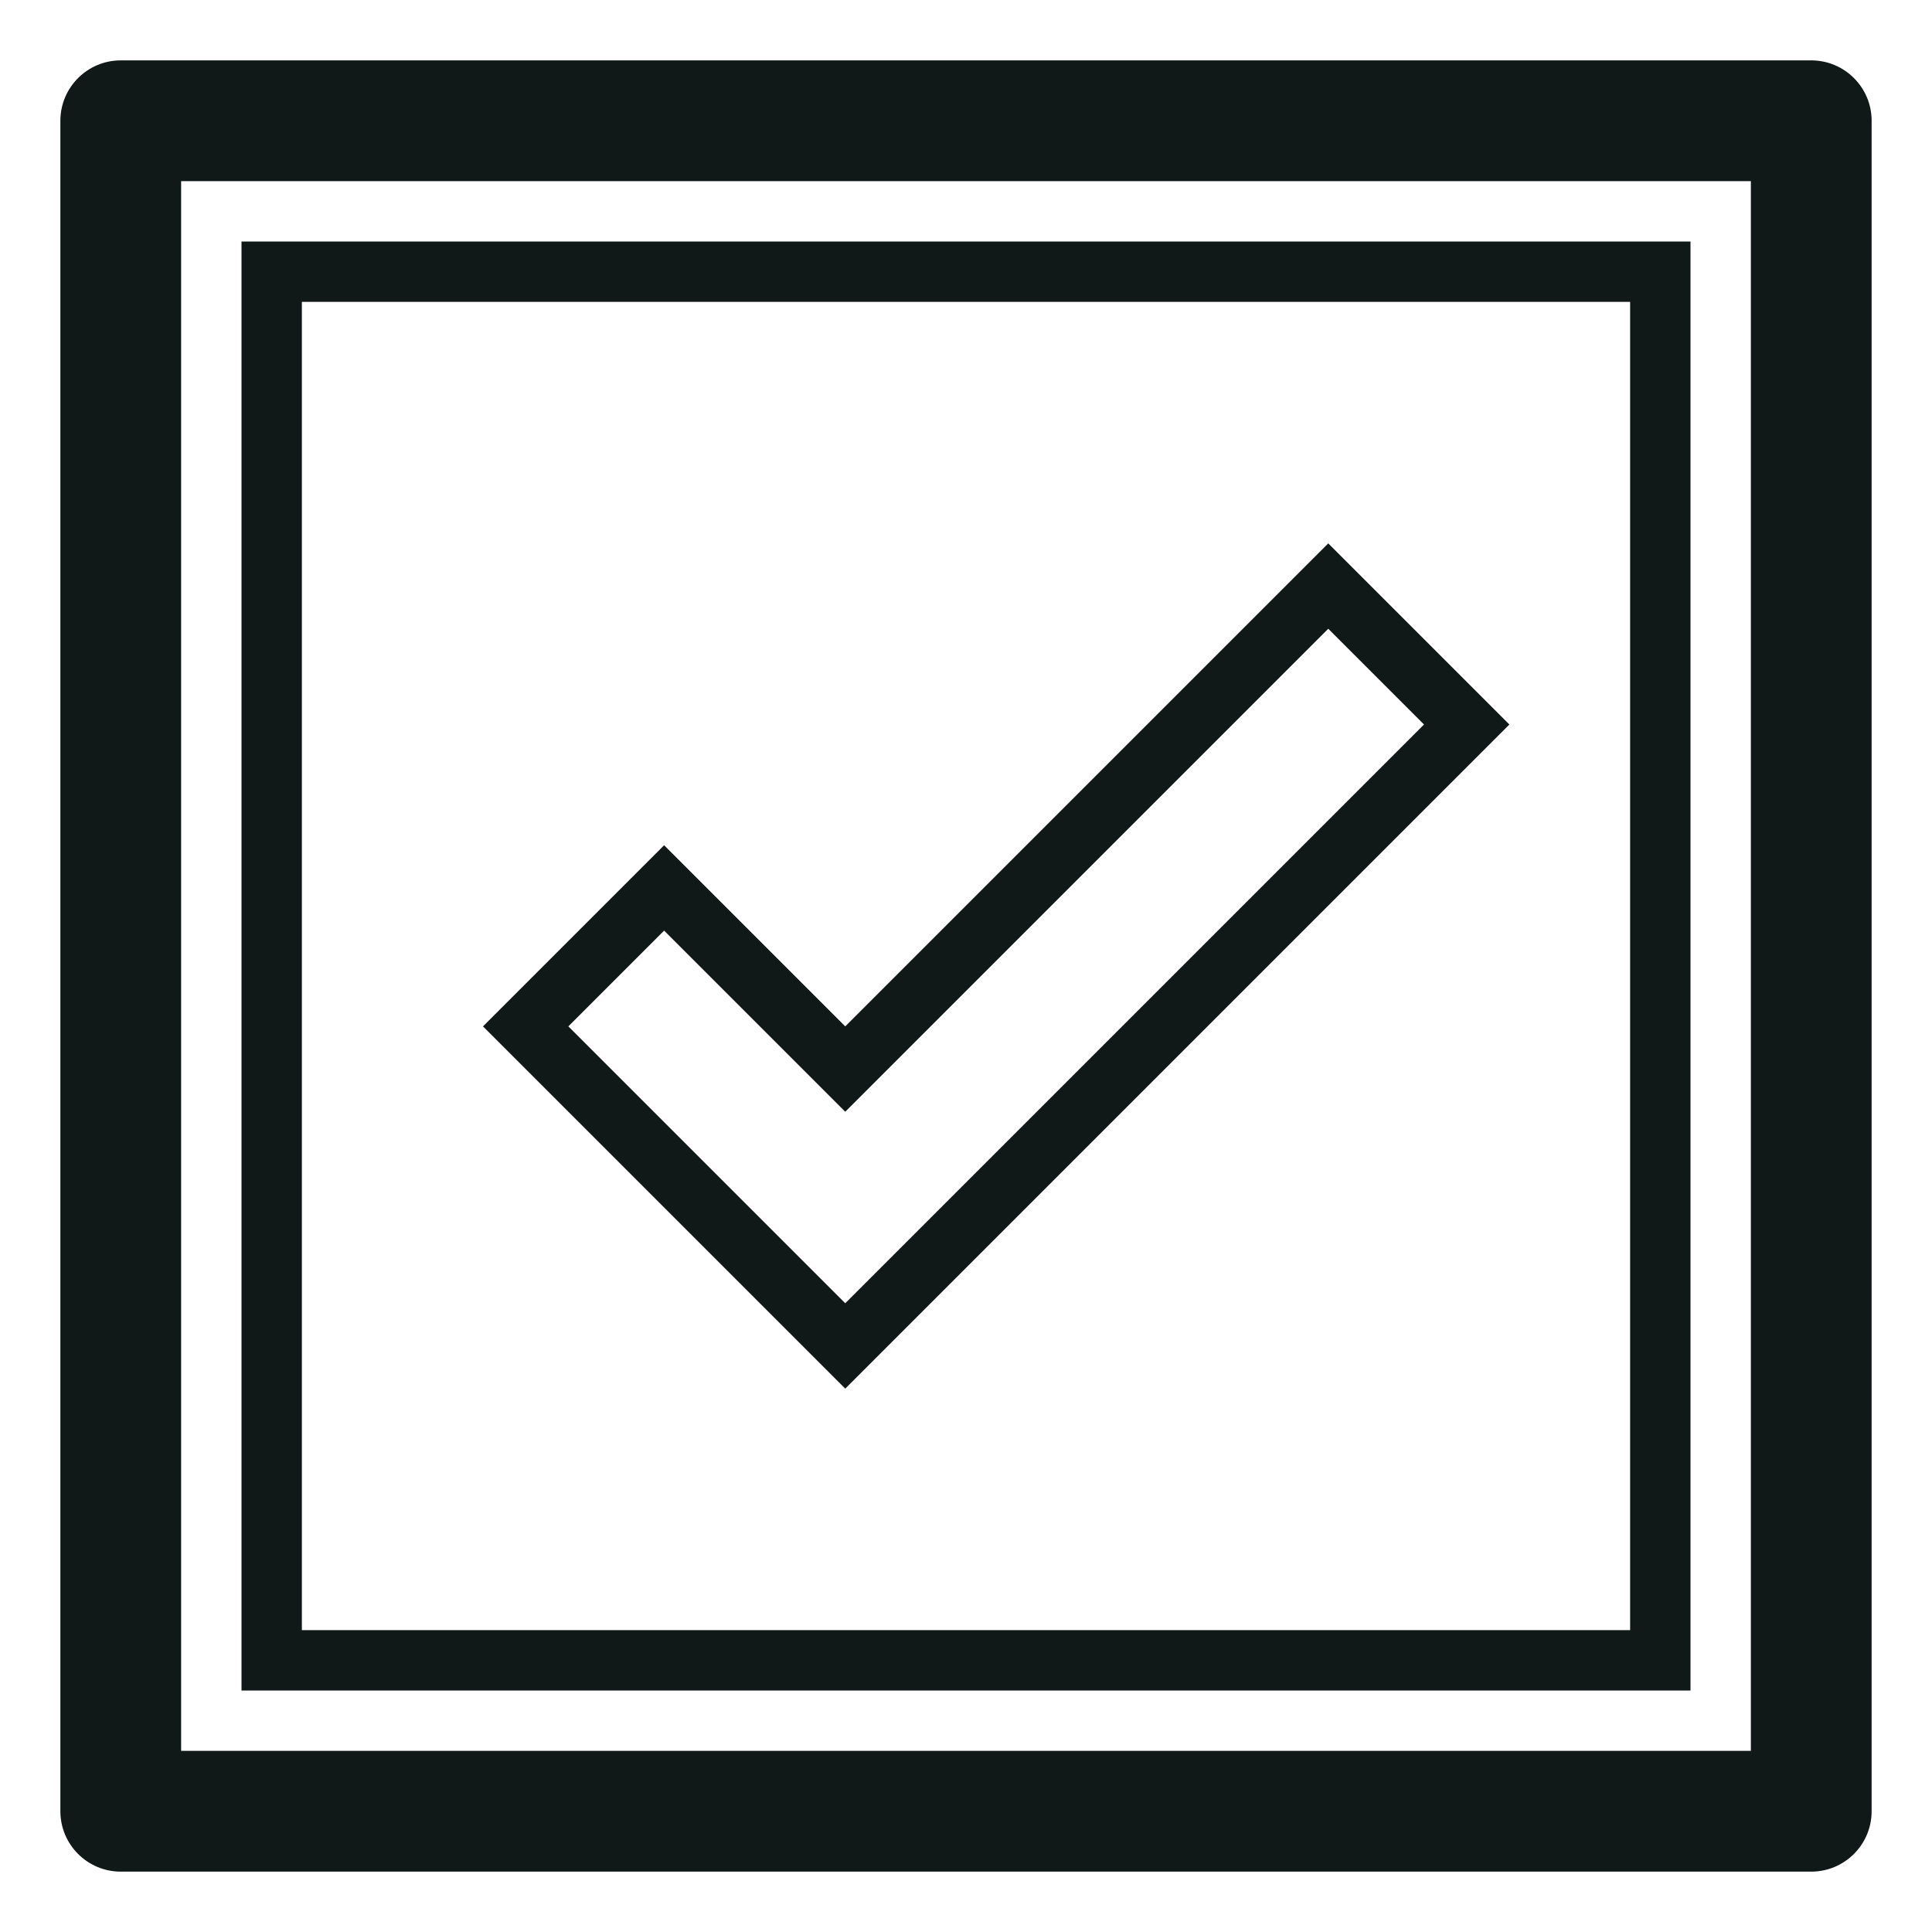 <?xml version="1.0" encoding="utf-8"?><!-- Uploaded to: SVG Repo, www.svgrepo.com, Generator: SVG Repo Mixer Tools -->
<svg version="1.1" id="Uploaded to svgrepo.com" xmlns="http://www.w3.org/2000/svg" xmlns:xlink="http://www.w3.org/1999/xlink" 
	 width="800px" height="800px" viewBox="0 0 32 32" xml:space="preserve">
<style type="text/css">
	.blueprint_een{fill:#111918;}
	.st0{fill:#0B1719;}
</style>
<path class="blueprint_een" d="M30,1H2C1.448,1,1,1.448,1,2v28c0,0.552,0.448,1,1,1h28c0.552,0,1-0.448,1-1V2
	C31,1.448,30.552,1,30,1z M29,29H3V3h26V29z M28,4H4v24h24V4z M27,27H5V5h22V27z M25,12l-3-3l-8,8l-3-3l-3,3l6,6L25,12z M11,15.414
	l3,3l8-8L23.586,12L14,21.586L9.414,17L11,15.414z"/>
</svg>